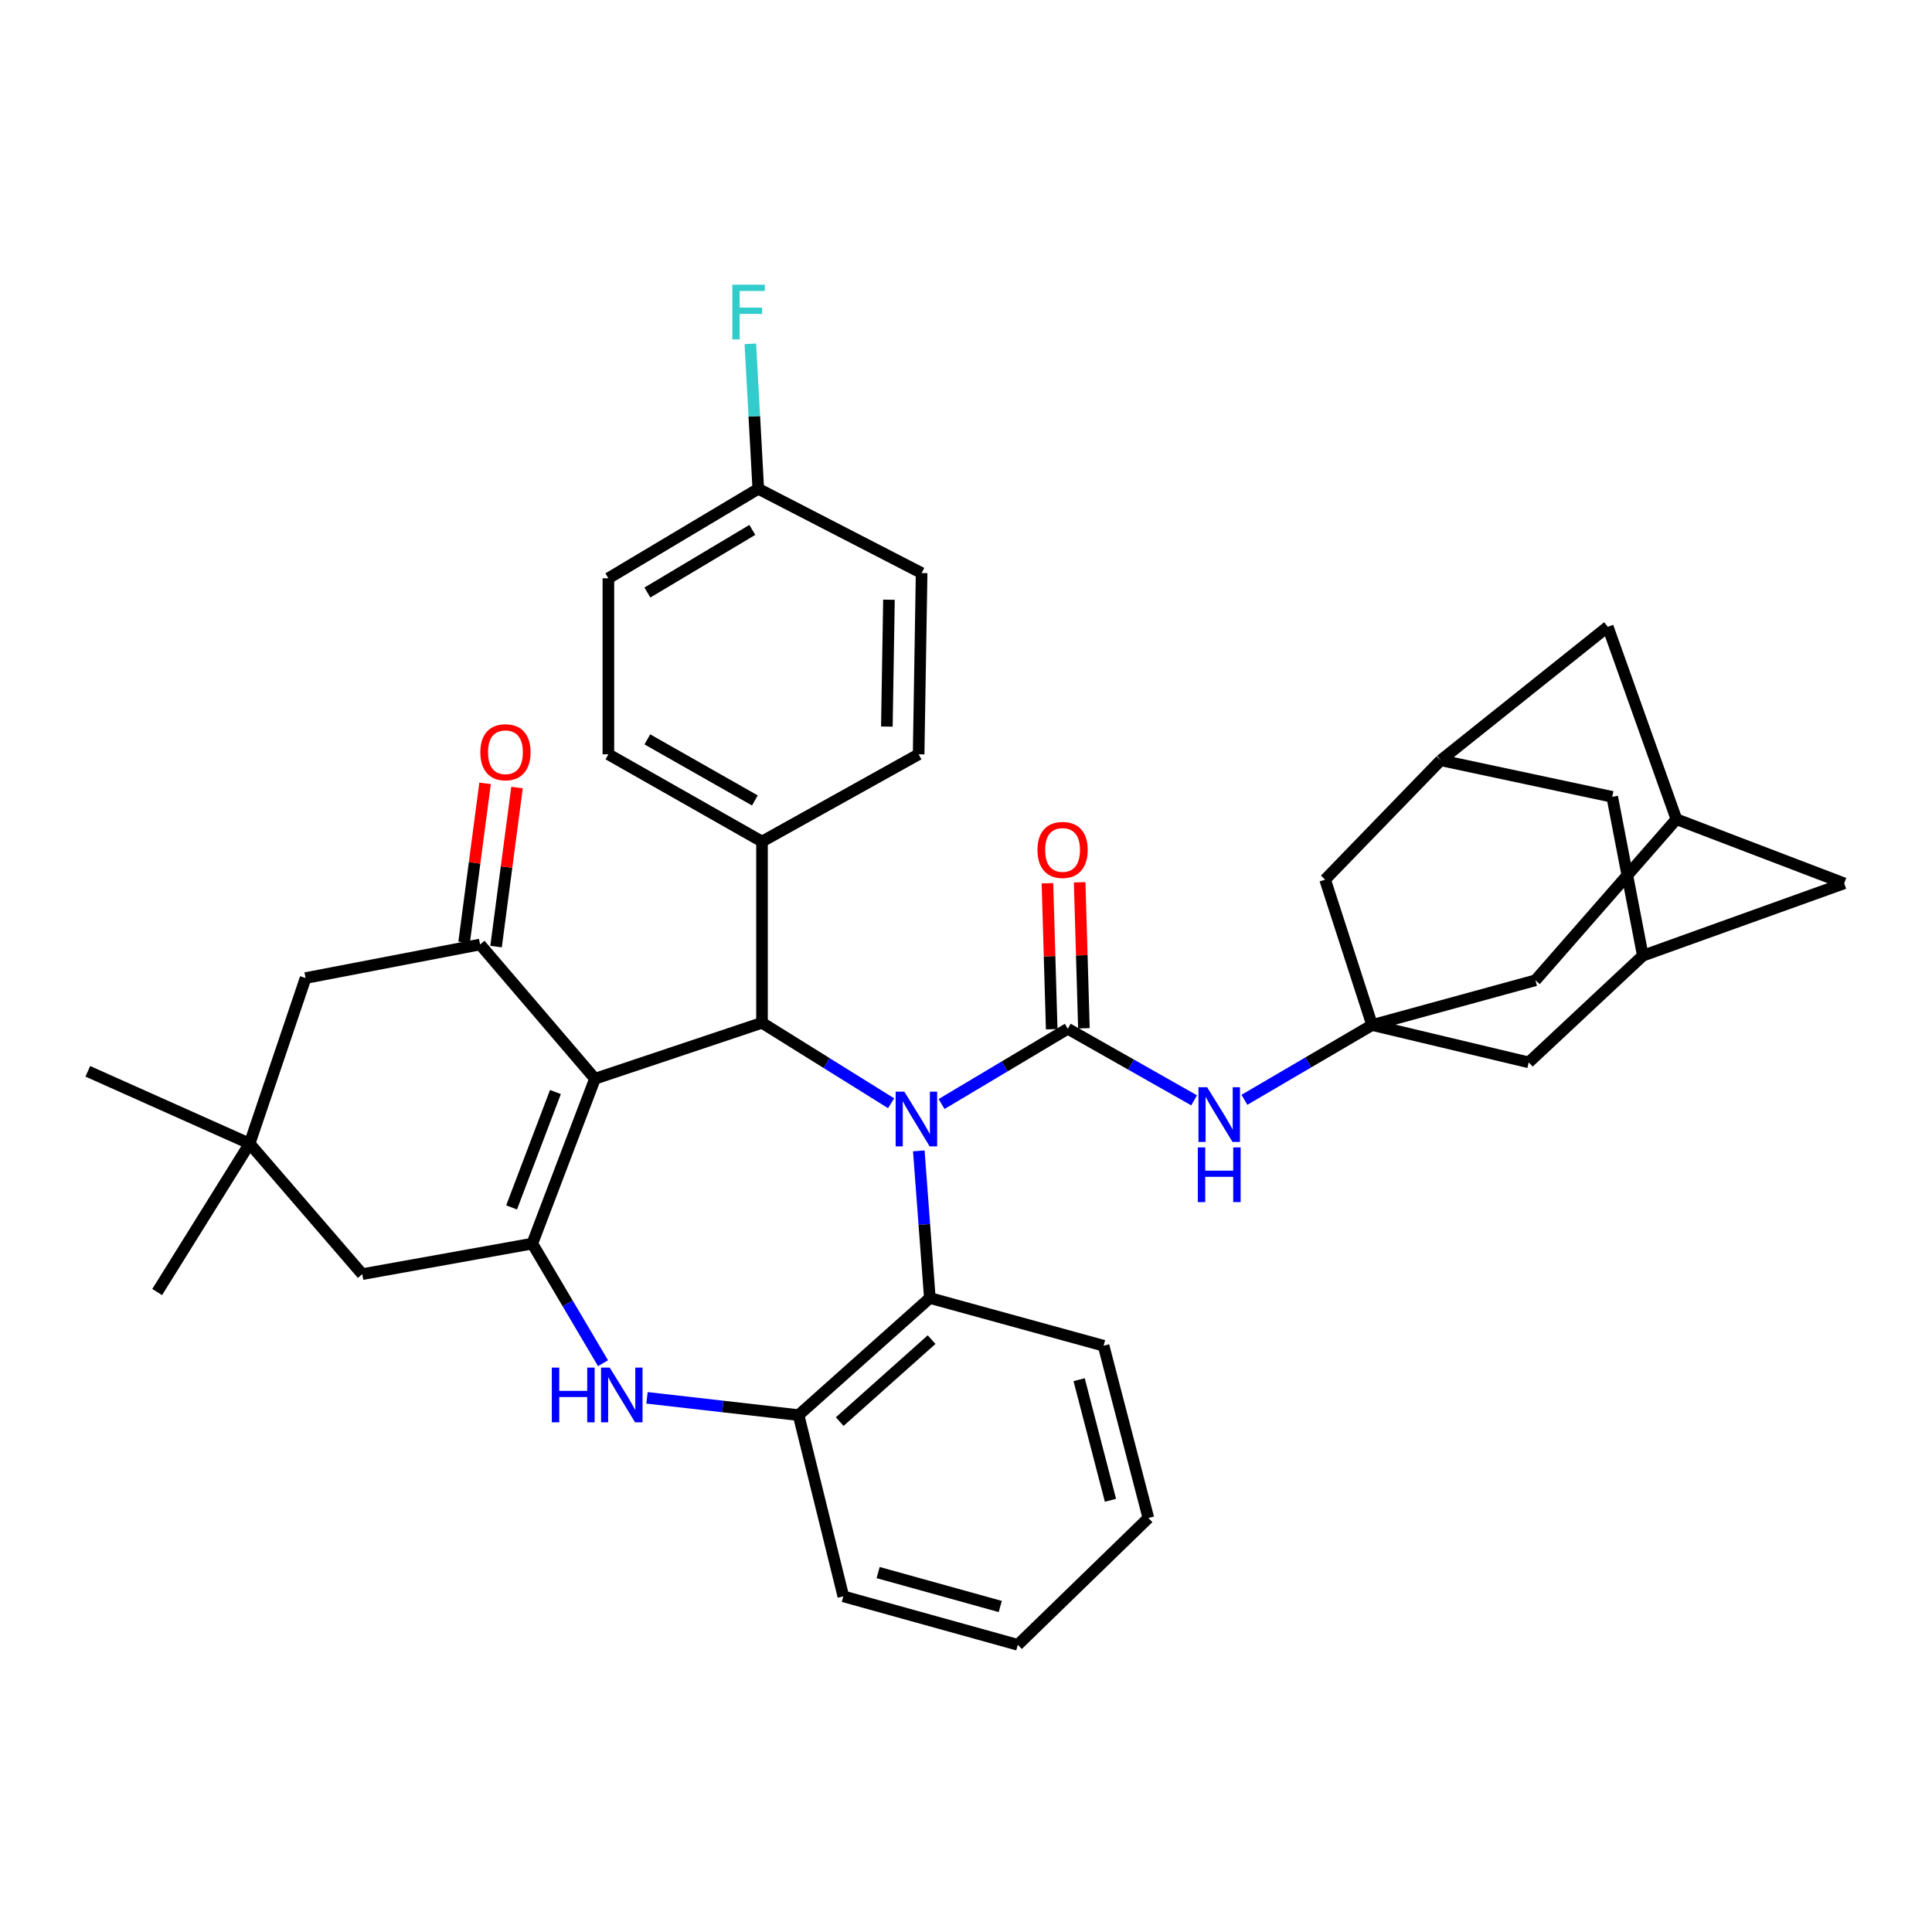 <?xml version='1.0' encoding='iso-8859-1'?>
<svg version='1.1' baseProfile='full'
              xmlns='http://www.w3.org/2000/svg'
                      xmlns:rdkit='http://www.rdkit.org/xml'
                      xmlns:xlink='http://www.w3.org/1999/xlink'
                  xml:space='preserve'
width='1000px' height='1000px' viewBox='0 0 1000 1000'>
<!-- END OF HEADER -->
<rect style='opacity:1.0;fill:#FFFFFF;stroke:none' width='1000' height='1000' x='0' y='0'> </rect>
<path class='bond-1' d='M 487.354,571.44 L 520.025,551.961' style='fill:none;fill-rule:evenodd;stroke:#0000FF;stroke-width:6px;stroke-linecap:butt;stroke-linejoin:miter;stroke-opacity:1' />
<path class='bond-1' d='M 520.025,551.961 L 552.696,532.483' style='fill:none;fill-rule:evenodd;stroke:#000000;stroke-width:6px;stroke-linecap:butt;stroke-linejoin:miter;stroke-opacity:1' />
<path class='bond-3' d='M 461.239,571.044 L 427.826,550.225' style='fill:none;fill-rule:evenodd;stroke:#0000FF;stroke-width:6px;stroke-linecap:butt;stroke-linejoin:miter;stroke-opacity:1' />
<path class='bond-3' d='M 427.826,550.225 L 394.414,529.407' style='fill:none;fill-rule:evenodd;stroke:#000000;stroke-width:6px;stroke-linecap:butt;stroke-linejoin:miter;stroke-opacity:1' />
<path class='bond-6' d='M 475.57,595.685 L 478.426,633.765' style='fill:none;fill-rule:evenodd;stroke:#0000FF;stroke-width:6px;stroke-linecap:butt;stroke-linejoin:miter;stroke-opacity:1' />
<path class='bond-6' d='M 478.426,633.765 L 481.283,671.844' style='fill:none;fill-rule:evenodd;stroke:#000000;stroke-width:6px;stroke-linecap:butt;stroke-linejoin:miter;stroke-opacity:1' />
<path class='bond-0' d='M 307.952,558.354 L 394.414,529.407' style='fill:none;fill-rule:evenodd;stroke:#000000;stroke-width:6px;stroke-linecap:butt;stroke-linejoin:miter;stroke-opacity:1' />
<path class='bond-2' d='M 307.952,558.354 L 275.521,643.685' style='fill:none;fill-rule:evenodd;stroke:#000000;stroke-width:6px;stroke-linecap:butt;stroke-linejoin:miter;stroke-opacity:1' />
<path class='bond-2' d='M 287.497,565.228 L 264.795,624.96' style='fill:none;fill-rule:evenodd;stroke:#000000;stroke-width:6px;stroke-linecap:butt;stroke-linejoin:miter;stroke-opacity:1' />
<path class='bond-4' d='M 307.952,558.354 L 248.492,488.868' style='fill:none;fill-rule:evenodd;stroke:#000000;stroke-width:6px;stroke-linecap:butt;stroke-linejoin:miter;stroke-opacity:1' />
<path class='bond-8' d='M 552.696,532.483 L 585.386,551.008' style='fill:none;fill-rule:evenodd;stroke:#000000;stroke-width:6px;stroke-linecap:butt;stroke-linejoin:miter;stroke-opacity:1' />
<path class='bond-8' d='M 585.386,551.008 L 618.076,569.533' style='fill:none;fill-rule:evenodd;stroke:#0000FF;stroke-width:6px;stroke-linecap:butt;stroke-linejoin:miter;stroke-opacity:1' />
<path class='bond-14' d='M 561.032,532.24 L 559.928,494.457' style='fill:none;fill-rule:evenodd;stroke:#000000;stroke-width:6px;stroke-linecap:butt;stroke-linejoin:miter;stroke-opacity:1' />
<path class='bond-14' d='M 559.928,494.457 L 558.825,456.675' style='fill:none;fill-rule:evenodd;stroke:#FF0000;stroke-width:6px;stroke-linecap:butt;stroke-linejoin:miter;stroke-opacity:1' />
<path class='bond-14' d='M 544.36,532.727 L 543.257,494.944' style='fill:none;fill-rule:evenodd;stroke:#000000;stroke-width:6px;stroke-linecap:butt;stroke-linejoin:miter;stroke-opacity:1' />
<path class='bond-14' d='M 543.257,494.944 L 542.153,457.162' style='fill:none;fill-rule:evenodd;stroke:#FF0000;stroke-width:6px;stroke-linecap:butt;stroke-linejoin:miter;stroke-opacity:1' />
<path class='bond-10' d='M 275.521,643.685 L 187.503,659.493' style='fill:none;fill-rule:evenodd;stroke:#000000;stroke-width:6px;stroke-linecap:butt;stroke-linejoin:miter;stroke-opacity:1' />
<path class='bond-37' d='M 275.521,643.685 L 293.823,674.639' style='fill:none;fill-rule:evenodd;stroke:#000000;stroke-width:6px;stroke-linecap:butt;stroke-linejoin:miter;stroke-opacity:1' />
<path class='bond-37' d='M 293.823,674.639 L 312.125,705.594' style='fill:none;fill-rule:evenodd;stroke:#0000FF;stroke-width:6px;stroke-linecap:butt;stroke-linejoin:miter;stroke-opacity:1' />
<path class='bond-13' d='M 394.414,529.407 L 394.414,435.588' style='fill:none;fill-rule:evenodd;stroke:#000000;stroke-width:6px;stroke-linecap:butt;stroke-linejoin:miter;stroke-opacity:1' />
<path class='bond-12' d='M 248.492,488.868 L 158.167,506.242' style='fill:none;fill-rule:evenodd;stroke:#000000;stroke-width:6px;stroke-linecap:butt;stroke-linejoin:miter;stroke-opacity:1' />
<path class='bond-18' d='M 256.76,489.958 L 262.186,448.798' style='fill:none;fill-rule:evenodd;stroke:#000000;stroke-width:6px;stroke-linecap:butt;stroke-linejoin:miter;stroke-opacity:1' />
<path class='bond-18' d='M 262.186,448.798 L 267.613,407.638' style='fill:none;fill-rule:evenodd;stroke:#FF0000;stroke-width:6px;stroke-linecap:butt;stroke-linejoin:miter;stroke-opacity:1' />
<path class='bond-18' d='M 240.224,487.778 L 245.651,446.618' style='fill:none;fill-rule:evenodd;stroke:#000000;stroke-width:6px;stroke-linecap:butt;stroke-linejoin:miter;stroke-opacity:1' />
<path class='bond-18' d='M 245.651,446.618 L 251.077,405.458' style='fill:none;fill-rule:evenodd;stroke:#FF0000;stroke-width:6px;stroke-linecap:butt;stroke-linejoin:miter;stroke-opacity:1' />
<path class='bond-5' d='M 334.884,723.517 L 374.109,727.99' style='fill:none;fill-rule:evenodd;stroke:#0000FF;stroke-width:6px;stroke-linecap:butt;stroke-linejoin:miter;stroke-opacity:1' />
<path class='bond-5' d='M 374.109,727.99 L 413.335,732.463' style='fill:none;fill-rule:evenodd;stroke:#000000;stroke-width:6px;stroke-linecap:butt;stroke-linejoin:miter;stroke-opacity:1' />
<path class='bond-9' d='M 481.283,671.844 L 413.335,732.463' style='fill:none;fill-rule:evenodd;stroke:#000000;stroke-width:6px;stroke-linecap:butt;stroke-linejoin:miter;stroke-opacity:1' />
<path class='bond-9' d='M 482.194,693.383 L 434.63,735.816' style='fill:none;fill-rule:evenodd;stroke:#000000;stroke-width:6px;stroke-linecap:butt;stroke-linejoin:miter;stroke-opacity:1' />
<path class='bond-31' d='M 481.283,671.844 L 571.219,696.548' style='fill:none;fill-rule:evenodd;stroke:#000000;stroke-width:6px;stroke-linecap:butt;stroke-linejoin:miter;stroke-opacity:1' />
<path class='bond-7' d='M 710.2,530.556 L 677.15,549.91' style='fill:none;fill-rule:evenodd;stroke:#000000;stroke-width:6px;stroke-linecap:butt;stroke-linejoin:miter;stroke-opacity:1' />
<path class='bond-7' d='M 677.15,549.91 L 644.101,569.263' style='fill:none;fill-rule:evenodd;stroke:#0000FF;stroke-width:6px;stroke-linecap:butt;stroke-linejoin:miter;stroke-opacity:1' />
<path class='bond-19' d='M 710.2,530.556 L 791.269,549.876' style='fill:none;fill-rule:evenodd;stroke:#000000;stroke-width:6px;stroke-linecap:butt;stroke-linejoin:miter;stroke-opacity:1' />
<path class='bond-20' d='M 710.2,530.556 L 794.734,507.4' style='fill:none;fill-rule:evenodd;stroke:#000000;stroke-width:6px;stroke-linecap:butt;stroke-linejoin:miter;stroke-opacity:1' />
<path class='bond-21' d='M 710.2,530.556 L 685.877,455.288' style='fill:none;fill-rule:evenodd;stroke:#000000;stroke-width:6px;stroke-linecap:butt;stroke-linejoin:miter;stroke-opacity:1' />
<path class='bond-32' d='M 413.335,732.463 L 436.509,826.263' style='fill:none;fill-rule:evenodd;stroke:#000000;stroke-width:6px;stroke-linecap:butt;stroke-linejoin:miter;stroke-opacity:1' />
<path class='bond-40' d='M 187.503,659.493 L 129.201,591.934' style='fill:none;fill-rule:evenodd;stroke:#000000;stroke-width:6px;stroke-linecap:butt;stroke-linejoin:miter;stroke-opacity:1' />
<path class='bond-11' d='M 129.201,591.934 L 158.167,506.242' style='fill:none;fill-rule:evenodd;stroke:#000000;stroke-width:6px;stroke-linecap:butt;stroke-linejoin:miter;stroke-opacity:1' />
<path class='bond-33' d='M 129.201,591.934 L 45.455,554.509' style='fill:none;fill-rule:evenodd;stroke:#000000;stroke-width:6px;stroke-linecap:butt;stroke-linejoin:miter;stroke-opacity:1' />
<path class='bond-34' d='M 129.201,591.934 L 81.351,668.75' style='fill:none;fill-rule:evenodd;stroke:#000000;stroke-width:6px;stroke-linecap:butt;stroke-linejoin:miter;stroke-opacity:1' />
<path class='bond-25' d='M 394.414,435.588 L 314.902,390.426' style='fill:none;fill-rule:evenodd;stroke:#000000;stroke-width:6px;stroke-linecap:butt;stroke-linejoin:miter;stroke-opacity:1' />
<path class='bond-25' d='M 390.724,414.311 L 335.066,382.697' style='fill:none;fill-rule:evenodd;stroke:#000000;stroke-width:6px;stroke-linecap:butt;stroke-linejoin:miter;stroke-opacity:1' />
<path class='bond-26' d='M 394.414,435.588 L 475.482,390.426' style='fill:none;fill-rule:evenodd;stroke:#000000;stroke-width:6px;stroke-linecap:butt;stroke-linejoin:miter;stroke-opacity:1' />
<path class='bond-15' d='M 850.33,494.659 L 791.269,549.876' style='fill:none;fill-rule:evenodd;stroke:#000000;stroke-width:6px;stroke-linecap:butt;stroke-linejoin:miter;stroke-opacity:1' />
<path class='bond-42' d='M 850.33,494.659 L 834.485,412.442' style='fill:none;fill-rule:evenodd;stroke:#000000;stroke-width:6px;stroke-linecap:butt;stroke-linejoin:miter;stroke-opacity:1' />
<path class='bond-43' d='M 850.33,494.659 L 954.545,457.215' style='fill:none;fill-rule:evenodd;stroke:#000000;stroke-width:6px;stroke-linecap:butt;stroke-linejoin:miter;stroke-opacity:1' />
<path class='bond-16' d='M 867.704,424.024 L 794.734,507.4' style='fill:none;fill-rule:evenodd;stroke:#000000;stroke-width:6px;stroke-linecap:butt;stroke-linejoin:miter;stroke-opacity:1' />
<path class='bond-23' d='M 867.704,424.024 L 954.545,457.215' style='fill:none;fill-rule:evenodd;stroke:#000000;stroke-width:6px;stroke-linecap:butt;stroke-linejoin:miter;stroke-opacity:1' />
<path class='bond-41' d='M 867.704,424.024 L 832.178,324.414' style='fill:none;fill-rule:evenodd;stroke:#000000;stroke-width:6px;stroke-linecap:butt;stroke-linejoin:miter;stroke-opacity:1' />
<path class='bond-17' d='M 745.708,393.52 L 685.877,455.288' style='fill:none;fill-rule:evenodd;stroke:#000000;stroke-width:6px;stroke-linecap:butt;stroke-linejoin:miter;stroke-opacity:1' />
<path class='bond-22' d='M 745.708,393.52 L 834.485,412.442' style='fill:none;fill-rule:evenodd;stroke:#000000;stroke-width:6px;stroke-linecap:butt;stroke-linejoin:miter;stroke-opacity:1' />
<path class='bond-24' d='M 745.708,393.52 L 832.178,324.414' style='fill:none;fill-rule:evenodd;stroke:#000000;stroke-width:6px;stroke-linecap:butt;stroke-linejoin:miter;stroke-opacity:1' />
<path class='bond-29' d='M 314.902,390.426 L 314.902,299.322' style='fill:none;fill-rule:evenodd;stroke:#000000;stroke-width:6px;stroke-linecap:butt;stroke-linejoin:miter;stroke-opacity:1' />
<path class='bond-28' d='M 475.482,390.426 L 477.029,296.616' style='fill:none;fill-rule:evenodd;stroke:#000000;stroke-width:6px;stroke-linecap:butt;stroke-linejoin:miter;stroke-opacity:1' />
<path class='bond-28' d='M 459.038,376.079 L 460.121,310.413' style='fill:none;fill-rule:evenodd;stroke:#000000;stroke-width:6px;stroke-linecap:butt;stroke-linejoin:miter;stroke-opacity:1' />
<path class='bond-27' d='M 392.486,253.01 L 477.029,296.616' style='fill:none;fill-rule:evenodd;stroke:#000000;stroke-width:6px;stroke-linecap:butt;stroke-linejoin:miter;stroke-opacity:1' />
<path class='bond-30' d='M 392.486,253.01 L 390.43,215.489' style='fill:none;fill-rule:evenodd;stroke:#000000;stroke-width:6px;stroke-linecap:butt;stroke-linejoin:miter;stroke-opacity:1' />
<path class='bond-30' d='M 390.43,215.489 L 388.375,177.968' style='fill:none;fill-rule:evenodd;stroke:#33CCCC;stroke-width:6px;stroke-linecap:butt;stroke-linejoin:miter;stroke-opacity:1' />
<path class='bond-39' d='M 392.486,253.01 L 314.902,299.322' style='fill:none;fill-rule:evenodd;stroke:#000000;stroke-width:6px;stroke-linecap:butt;stroke-linejoin:miter;stroke-opacity:1' />
<path class='bond-39' d='M 389.397,274.278 L 335.088,306.697' style='fill:none;fill-rule:evenodd;stroke:#000000;stroke-width:6px;stroke-linecap:butt;stroke-linejoin:miter;stroke-opacity:1' />
<path class='bond-35' d='M 571.219,696.548 L 594.393,785.724' style='fill:none;fill-rule:evenodd;stroke:#000000;stroke-width:6px;stroke-linecap:butt;stroke-linejoin:miter;stroke-opacity:1' />
<path class='bond-35' d='M 558.552,714.119 L 574.774,776.543' style='fill:none;fill-rule:evenodd;stroke:#000000;stroke-width:6px;stroke-linecap:butt;stroke-linejoin:miter;stroke-opacity:1' />
<path class='bond-38' d='M 436.509,826.263 L 526.816,851.355' style='fill:none;fill-rule:evenodd;stroke:#000000;stroke-width:6px;stroke-linecap:butt;stroke-linejoin:miter;stroke-opacity:1' />
<path class='bond-38' d='M 454.52,813.957 L 517.735,831.521' style='fill:none;fill-rule:evenodd;stroke:#000000;stroke-width:6px;stroke-linecap:butt;stroke-linejoin:miter;stroke-opacity:1' />
<path class='bond-36' d='M 594.393,785.724 L 526.816,851.355' style='fill:none;fill-rule:evenodd;stroke:#000000;stroke-width:6px;stroke-linecap:butt;stroke-linejoin:miter;stroke-opacity:1' />
<path  class='atom-0' d='M 468.073 565.043
L 477.353 580.043
Q 478.273 581.523, 479.753 584.203
Q 481.233 586.883, 481.313 587.043
L 481.313 565.043
L 485.073 565.043
L 485.073 593.363
L 481.193 593.363
L 471.233 576.963
Q 470.073 575.043, 468.833 572.843
Q 467.633 570.643, 467.273 569.963
L 467.273 593.363
L 463.593 593.363
L 463.593 565.043
L 468.073 565.043
' fill='#0000FF'/>
<path  class='atom-6' d='M 285.622 707.869
L 289.462 707.869
L 289.462 719.909
L 303.942 719.909
L 303.942 707.869
L 307.782 707.869
L 307.782 736.189
L 303.942 736.189
L 303.942 723.109
L 289.462 723.109
L 289.462 736.189
L 285.622 736.189
L 285.622 707.869
' fill='#0000FF'/>
<path  class='atom-6' d='M 315.582 707.869
L 324.862 722.869
Q 325.782 724.349, 327.262 727.029
Q 328.742 729.709, 328.822 729.869
L 328.822 707.869
L 332.582 707.869
L 332.582 736.189
L 328.702 736.189
L 318.742 719.789
Q 317.582 717.869, 316.342 715.669
Q 315.142 713.469, 314.782 712.789
L 314.782 736.189
L 311.102 736.189
L 311.102 707.869
L 315.582 707.869
' fill='#0000FF'/>
<path  class='atom-9' d='M 624.808 562.735
L 634.088 577.735
Q 635.008 579.215, 636.488 581.895
Q 637.968 584.575, 638.048 584.735
L 638.048 562.735
L 641.808 562.735
L 641.808 591.055
L 637.928 591.055
L 627.968 574.655
Q 626.808 572.735, 625.568 570.535
Q 624.368 568.335, 624.008 567.655
L 624.008 591.055
L 620.328 591.055
L 620.328 562.735
L 624.808 562.735
' fill='#0000FF'/>
<path  class='atom-9' d='M 619.988 593.887
L 623.828 593.887
L 623.828 605.927
L 638.308 605.927
L 638.308 593.887
L 642.148 593.887
L 642.148 622.207
L 638.308 622.207
L 638.308 609.127
L 623.828 609.127
L 623.828 622.207
L 619.988 622.207
L 619.988 593.887
' fill='#0000FF'/>
<path  class='atom-15' d='M 536.99 439.921
Q 536.99 433.121, 540.35 429.321
Q 543.71 425.521, 549.99 425.521
Q 556.27 425.521, 559.63 429.321
Q 562.99 433.121, 562.99 439.921
Q 562.99 446.801, 559.59 450.721
Q 556.19 454.601, 549.99 454.601
Q 543.75 454.601, 540.35 450.721
Q 536.99 446.841, 536.99 439.921
M 549.99 451.401
Q 554.31 451.401, 556.63 448.521
Q 558.99 445.601, 558.99 439.921
Q 558.99 434.361, 556.63 431.561
Q 554.31 428.721, 549.99 428.721
Q 545.67 428.721, 543.31 431.521
Q 540.99 434.321, 540.99 439.921
Q 540.99 445.641, 543.31 448.521
Q 545.67 451.401, 549.99 451.401
' fill='#FF0000'/>
<path  class='atom-19' d='M 248.622 389.357
Q 248.622 382.557, 251.982 378.757
Q 255.342 374.957, 261.622 374.957
Q 267.902 374.957, 271.262 378.757
Q 274.622 382.557, 274.622 389.357
Q 274.622 396.237, 271.222 400.157
Q 267.822 404.037, 261.622 404.037
Q 255.382 404.037, 251.982 400.157
Q 248.622 396.277, 248.622 389.357
M 261.622 400.837
Q 265.942 400.837, 268.262 397.957
Q 270.622 395.037, 270.622 389.357
Q 270.622 383.797, 268.262 380.997
Q 265.942 378.157, 261.622 378.157
Q 257.302 378.157, 254.942 380.957
Q 252.622 383.757, 252.622 389.357
Q 252.622 395.077, 254.942 397.957
Q 257.302 400.837, 261.622 400.837
' fill='#FF0000'/>
<path  class='atom-31' d='M 379.053 147.357
L 395.893 147.357
L 395.893 150.597
L 382.853 150.597
L 382.853 159.197
L 394.453 159.197
L 394.453 162.477
L 382.853 162.477
L 382.853 175.677
L 379.053 175.677
L 379.053 147.357
' fill='#33CCCC'/>
</svg>
